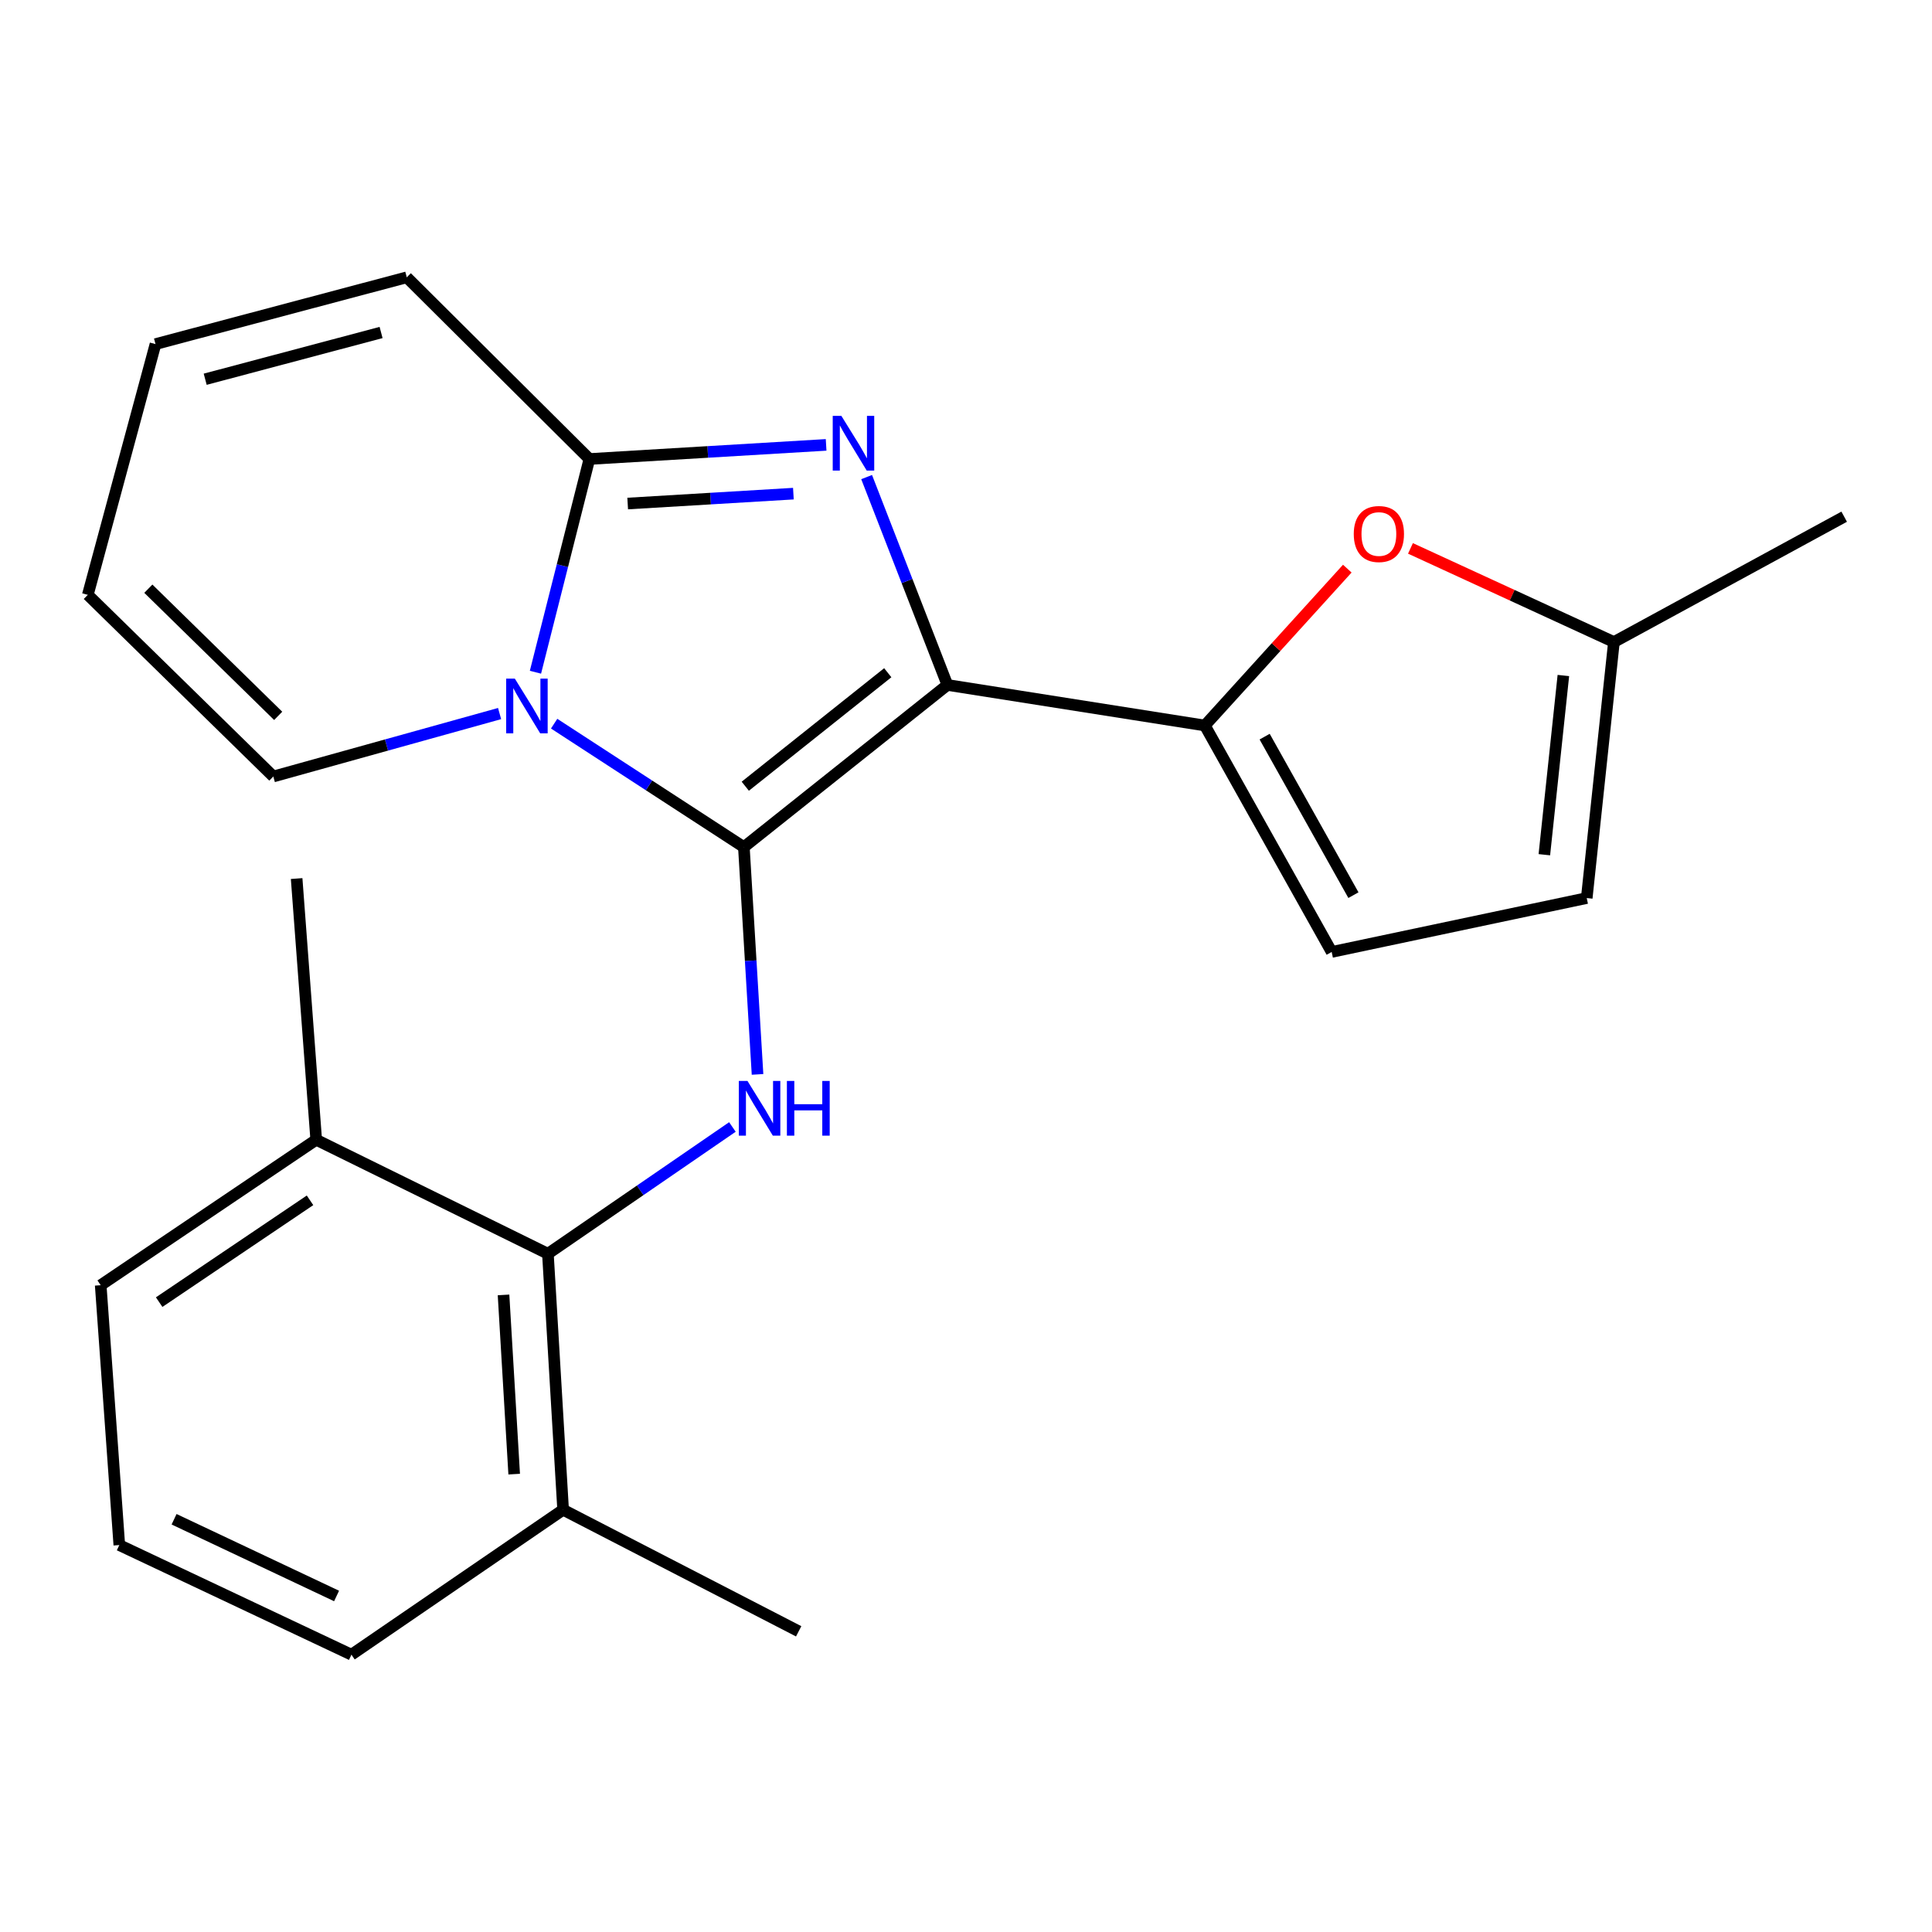 <?xml version='1.0' encoding='iso-8859-1'?>
<svg version='1.1' baseProfile='full'
              xmlns='http://www.w3.org/2000/svg'
                      xmlns:rdkit='http://www.rdkit.org/xml'
                      xmlns:xlink='http://www.w3.org/1999/xlink'
                  xml:space='preserve'
width='1000px' height='1000px' viewBox='0 0 1000 1000'>
<!-- END OF HEADER -->
<rect style='opacity:1.0;fill:#FFFFFF;stroke:none' width='1000' height='1000' x='0' y='0'> </rect>
<path class='bond-0' d='M 385.023,438.453 L 490.378,354.532' style='fill:none;fill-rule:evenodd;stroke:#000000;stroke-width:6px;stroke-linecap:butt;stroke-linejoin:miter;stroke-opacity:1' />
<path class='bond-0' d='M 385.756,406.945 L 459.504,348.2' style='fill:none;fill-rule:evenodd;stroke:#000000;stroke-width:6px;stroke-linecap:butt;stroke-linejoin:miter;stroke-opacity:1' />
<path class='bond-1' d='M 385.023,438.453 L 335.923,406.511' style='fill:none;fill-rule:evenodd;stroke:#000000;stroke-width:6px;stroke-linecap:butt;stroke-linejoin:miter;stroke-opacity:1' />
<path class='bond-1' d='M 335.923,406.511 L 286.823,374.569' style='fill:none;fill-rule:evenodd;stroke:#0000FF;stroke-width:6px;stroke-linecap:butt;stroke-linejoin:miter;stroke-opacity:1' />
<path class='bond-5' d='M 385.023,438.453 L 388.561,497.281' style='fill:none;fill-rule:evenodd;stroke:#000000;stroke-width:6px;stroke-linecap:butt;stroke-linejoin:miter;stroke-opacity:1' />
<path class='bond-5' d='M 388.561,497.281 L 392.098,556.108' style='fill:none;fill-rule:evenodd;stroke:#0000FF;stroke-width:6px;stroke-linecap:butt;stroke-linejoin:miter;stroke-opacity:1' />
<path class='bond-2' d='M 490.378,354.532 L 469.472,300.735' style='fill:none;fill-rule:evenodd;stroke:#000000;stroke-width:6px;stroke-linecap:butt;stroke-linejoin:miter;stroke-opacity:1' />
<path class='bond-2' d='M 469.472,300.735 L 448.566,246.938' style='fill:none;fill-rule:evenodd;stroke:#0000FF;stroke-width:6px;stroke-linecap:butt;stroke-linejoin:miter;stroke-opacity:1' />
<path class='bond-4' d='M 490.378,354.532 L 623.631,375.522' style='fill:none;fill-rule:evenodd;stroke:#000000;stroke-width:6px;stroke-linecap:butt;stroke-linejoin:miter;stroke-opacity:1' />
<path class='bond-3' d='M 277.149,347.947 L 291.108,292.764' style='fill:none;fill-rule:evenodd;stroke:#0000FF;stroke-width:6px;stroke-linecap:butt;stroke-linejoin:miter;stroke-opacity:1' />
<path class='bond-3' d='M 291.108,292.764 L 305.066,237.58' style='fill:none;fill-rule:evenodd;stroke:#000000;stroke-width:6px;stroke-linecap:butt;stroke-linejoin:miter;stroke-opacity:1' />
<path class='bond-10' d='M 258.588,369.338 L 200.029,385.627' style='fill:none;fill-rule:evenodd;stroke:#0000FF;stroke-width:6px;stroke-linecap:butt;stroke-linejoin:miter;stroke-opacity:1' />
<path class='bond-10' d='M 200.029,385.627 L 141.47,401.915' style='fill:none;fill-rule:evenodd;stroke:#000000;stroke-width:6px;stroke-linecap:butt;stroke-linejoin:miter;stroke-opacity:1' />
<path class='bond-23' d='M 427.596,230.268 L 366.331,233.924' style='fill:none;fill-rule:evenodd;stroke:#0000FF;stroke-width:6px;stroke-linecap:butt;stroke-linejoin:miter;stroke-opacity:1' />
<path class='bond-23' d='M 366.331,233.924 L 305.066,237.58' style='fill:none;fill-rule:evenodd;stroke:#000000;stroke-width:6px;stroke-linecap:butt;stroke-linejoin:miter;stroke-opacity:1' />
<path class='bond-23' d='M 410.657,255.51 L 367.772,258.07' style='fill:none;fill-rule:evenodd;stroke:#0000FF;stroke-width:6px;stroke-linecap:butt;stroke-linejoin:miter;stroke-opacity:1' />
<path class='bond-23' d='M 367.772,258.07 L 324.886,260.629' style='fill:none;fill-rule:evenodd;stroke:#000000;stroke-width:6px;stroke-linecap:butt;stroke-linejoin:miter;stroke-opacity:1' />
<path class='bond-12' d='M 305.066,237.58 L 210.542,143.54' style='fill:none;fill-rule:evenodd;stroke:#000000;stroke-width:6px;stroke-linecap:butt;stroke-linejoin:miter;stroke-opacity:1' />
<path class='bond-6' d='M 623.631,375.522 L 660.494,334.925' style='fill:none;fill-rule:evenodd;stroke:#000000;stroke-width:6px;stroke-linecap:butt;stroke-linejoin:miter;stroke-opacity:1' />
<path class='bond-6' d='M 660.494,334.925 L 697.357,294.328' style='fill:none;fill-rule:evenodd;stroke:#FF0000;stroke-width:6px;stroke-linecap:butt;stroke-linejoin:miter;stroke-opacity:1' />
<path class='bond-8' d='M 623.631,375.522 L 689.276,492.73' style='fill:none;fill-rule:evenodd;stroke:#000000;stroke-width:6px;stroke-linecap:butt;stroke-linejoin:miter;stroke-opacity:1' />
<path class='bond-8' d='M 654.582,381.284 L 700.534,463.329' style='fill:none;fill-rule:evenodd;stroke:#000000;stroke-width:6px;stroke-linecap:butt;stroke-linejoin:miter;stroke-opacity:1' />
<path class='bond-7' d='M 379.09,583.318 L 331.341,616.126' style='fill:none;fill-rule:evenodd;stroke:#0000FF;stroke-width:6px;stroke-linecap:butt;stroke-linejoin:miter;stroke-opacity:1' />
<path class='bond-7' d='M 331.341,616.126 L 283.592,648.935' style='fill:none;fill-rule:evenodd;stroke:#000000;stroke-width:6px;stroke-linecap:butt;stroke-linejoin:miter;stroke-opacity:1' />
<path class='bond-9' d='M 730.055,283.847 L 782.709,308.083' style='fill:none;fill-rule:evenodd;stroke:#FF0000;stroke-width:6px;stroke-linecap:butt;stroke-linejoin:miter;stroke-opacity:1' />
<path class='bond-9' d='M 782.709,308.083 L 835.362,332.319' style='fill:none;fill-rule:evenodd;stroke:#000000;stroke-width:6px;stroke-linecap:butt;stroke-linejoin:miter;stroke-opacity:1' />
<path class='bond-13' d='M 283.592,648.935 L 291.467,781.449' style='fill:none;fill-rule:evenodd;stroke:#000000;stroke-width:6px;stroke-linecap:butt;stroke-linejoin:miter;stroke-opacity:1' />
<path class='bond-13' d='M 260.627,670.247 L 266.139,763.006' style='fill:none;fill-rule:evenodd;stroke:#000000;stroke-width:6px;stroke-linecap:butt;stroke-linejoin:miter;stroke-opacity:1' />
<path class='bond-14' d='M 283.592,648.935 L 163.67,589.942' style='fill:none;fill-rule:evenodd;stroke:#000000;stroke-width:6px;stroke-linecap:butt;stroke-linejoin:miter;stroke-opacity:1' />
<path class='bond-11' d='M 689.276,492.73 L 821.293,464.832' style='fill:none;fill-rule:evenodd;stroke:#000000;stroke-width:6px;stroke-linecap:butt;stroke-linejoin:miter;stroke-opacity:1' />
<path class='bond-18' d='M 835.362,332.319 L 954.545,267.439' style='fill:none;fill-rule:evenodd;stroke:#000000;stroke-width:6px;stroke-linecap:butt;stroke-linejoin:miter;stroke-opacity:1' />
<path class='bond-26' d='M 835.362,332.319 L 821.293,464.832' style='fill:none;fill-rule:evenodd;stroke:#000000;stroke-width:6px;stroke-linecap:butt;stroke-linejoin:miter;stroke-opacity:1' />
<path class='bond-26' d='M 809.199,349.642 L 799.35,442.401' style='fill:none;fill-rule:evenodd;stroke:#000000;stroke-width:6px;stroke-linecap:butt;stroke-linejoin:miter;stroke-opacity:1' />
<path class='bond-15' d='M 141.47,401.915 L 45.455,307.888' style='fill:none;fill-rule:evenodd;stroke:#000000;stroke-width:6px;stroke-linecap:butt;stroke-linejoin:miter;stroke-opacity:1' />
<path class='bond-15' d='M 143.992,370.529 L 76.781,304.71' style='fill:none;fill-rule:evenodd;stroke:#000000;stroke-width:6px;stroke-linecap:butt;stroke-linejoin:miter;stroke-opacity:1' />
<path class='bond-25' d='M 210.542,143.54 L 80.488,178.103' style='fill:none;fill-rule:evenodd;stroke:#000000;stroke-width:6px;stroke-linecap:butt;stroke-linejoin:miter;stroke-opacity:1' />
<path class='bond-25' d='M 197.247,172.101 L 106.209,196.295' style='fill:none;fill-rule:evenodd;stroke:#000000;stroke-width:6px;stroke-linecap:butt;stroke-linejoin:miter;stroke-opacity:1' />
<path class='bond-20' d='M 291.467,781.449 L 181.906,856.46' style='fill:none;fill-rule:evenodd;stroke:#000000;stroke-width:6px;stroke-linecap:butt;stroke-linejoin:miter;stroke-opacity:1' />
<path class='bond-22' d='M 291.467,781.449 L 413.391,844.366' style='fill:none;fill-rule:evenodd;stroke:#000000;stroke-width:6px;stroke-linecap:butt;stroke-linejoin:miter;stroke-opacity:1' />
<path class='bond-19' d='M 163.67,589.942 L 52.12,665.222' style='fill:none;fill-rule:evenodd;stroke:#000000;stroke-width:6px;stroke-linecap:butt;stroke-linejoin:miter;stroke-opacity:1' />
<path class='bond-19' d='M 160.468,621.284 L 82.383,673.98' style='fill:none;fill-rule:evenodd;stroke:#000000;stroke-width:6px;stroke-linecap:butt;stroke-linejoin:miter;stroke-opacity:1' />
<path class='bond-21' d='M 163.67,589.942 L 153.538,454.74' style='fill:none;fill-rule:evenodd;stroke:#000000;stroke-width:6px;stroke-linecap:butt;stroke-linejoin:miter;stroke-opacity:1' />
<path class='bond-16' d='M 45.455,307.888 L 80.488,178.103' style='fill:none;fill-rule:evenodd;stroke:#000000;stroke-width:6px;stroke-linecap:butt;stroke-linejoin:miter;stroke-opacity:1' />
<path class='bond-17' d='M 61.755,799.725 L 52.12,665.222' style='fill:none;fill-rule:evenodd;stroke:#000000;stroke-width:6px;stroke-linecap:butt;stroke-linejoin:miter;stroke-opacity:1' />
<path class='bond-24' d='M 61.755,799.725 L 181.906,856.46' style='fill:none;fill-rule:evenodd;stroke:#000000;stroke-width:6px;stroke-linecap:butt;stroke-linejoin:miter;stroke-opacity:1' />
<path class='bond-24' d='M 90.106,786.362 L 174.211,826.077' style='fill:none;fill-rule:evenodd;stroke:#000000;stroke-width:6px;stroke-linecap:butt;stroke-linejoin:miter;stroke-opacity:1' />
<path  class='atom-2' d='M 266.474 351.243
L 275.754 366.243
Q 276.674 367.723, 278.154 370.403
Q 279.634 373.083, 279.714 373.243
L 279.714 351.243
L 283.474 351.243
L 283.474 379.563
L 279.594 379.563
L 269.634 363.163
Q 268.474 361.243, 267.234 359.043
Q 266.034 356.843, 265.674 356.163
L 265.674 379.563
L 261.994 379.563
L 261.994 351.243
L 266.474 351.243
' fill='#0000FF'/>
<path  class='atom-3' d='M 435.499 215.263
L 444.779 230.263
Q 445.699 231.743, 447.179 234.423
Q 448.659 237.103, 448.739 237.263
L 448.739 215.263
L 452.499 215.263
L 452.499 243.583
L 448.619 243.583
L 438.659 227.183
Q 437.499 225.263, 436.259 223.063
Q 435.059 220.863, 434.699 220.183
L 434.699 243.583
L 431.019 243.583
L 431.019 215.263
L 435.499 215.263
' fill='#0000FF'/>
<path  class='atom-6' d='M 386.893 559.495
L 396.173 574.495
Q 397.093 575.975, 398.573 578.655
Q 400.053 581.335, 400.133 581.495
L 400.133 559.495
L 403.893 559.495
L 403.893 587.815
L 400.013 587.815
L 390.053 571.415
Q 388.893 569.495, 387.653 567.295
Q 386.453 565.095, 386.093 564.415
L 386.093 587.815
L 382.413 587.815
L 382.413 559.495
L 386.893 559.495
' fill='#0000FF'/>
<path  class='atom-6' d='M 407.293 559.495
L 411.133 559.495
L 411.133 571.535
L 425.613 571.535
L 425.613 559.495
L 429.453 559.495
L 429.453 587.815
L 425.613 587.815
L 425.613 574.735
L 411.133 574.735
L 411.133 587.815
L 407.293 587.815
L 407.293 559.495
' fill='#0000FF'/>
<path  class='atom-7' d='M 700.707 276.402
Q 700.707 269.602, 704.067 265.802
Q 707.427 262.002, 713.707 262.002
Q 719.987 262.002, 723.347 265.802
Q 726.707 269.602, 726.707 276.402
Q 726.707 283.282, 723.307 287.202
Q 719.907 291.082, 713.707 291.082
Q 707.467 291.082, 704.067 287.202
Q 700.707 283.322, 700.707 276.402
M 713.707 287.882
Q 718.027 287.882, 720.347 285.002
Q 722.707 282.082, 722.707 276.402
Q 722.707 270.842, 720.347 268.042
Q 718.027 265.202, 713.707 265.202
Q 709.387 265.202, 707.027 268.002
Q 704.707 270.802, 704.707 276.402
Q 704.707 282.122, 707.027 285.002
Q 709.387 287.882, 713.707 287.882
' fill='#FF0000'/>
</svg>
